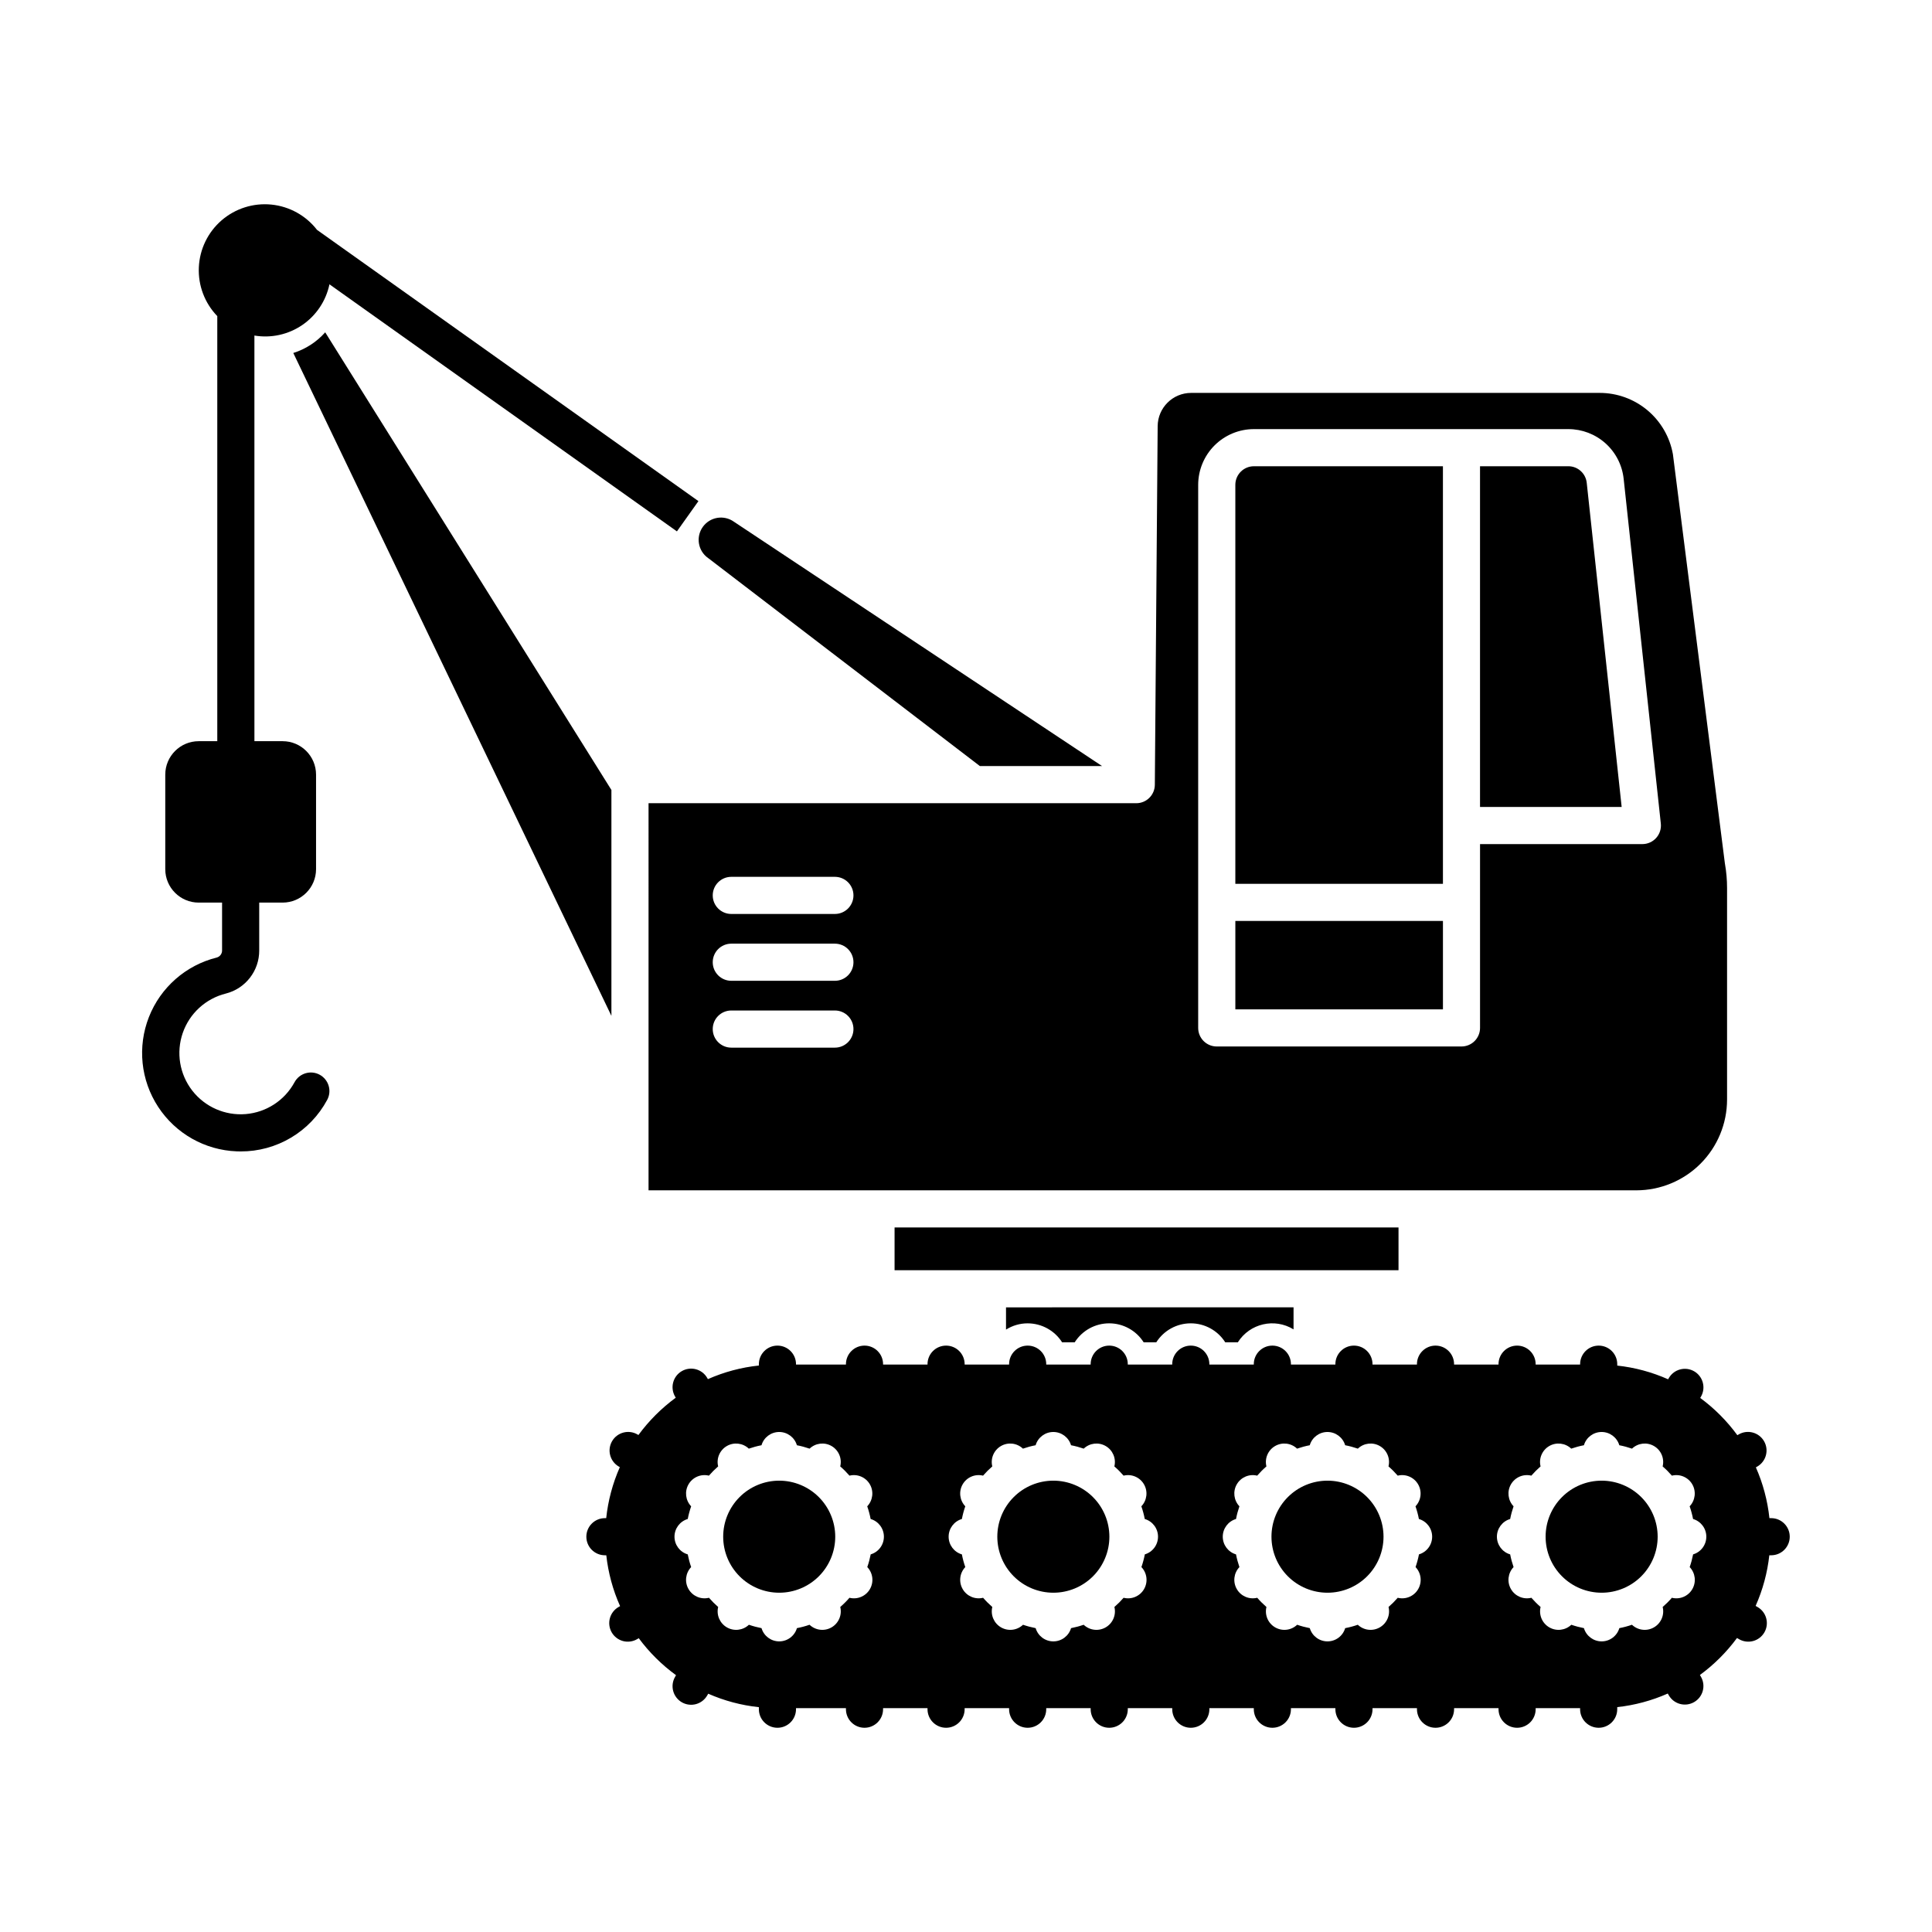 <?xml version="1.0" encoding="UTF-8"?>
<!-- Uploaded to: SVG Repo, www.svgrepo.com, Generator: SVG Repo Mixer Tools -->
<svg fill="#000000" width="800px" height="800px" version="1.1" viewBox="144 144 512 512" xmlns="http://www.w3.org/2000/svg">
 <g>
  <path d="m315.87 459.45h261.78c6.375-0.008 12.484-2.543 16.992-7.047 4.504-4.508 7.039-10.617 7.047-16.992v-56.09c0-2.129-0.184-4.258-0.551-6.356-0.012-0.074-0.023-0.152-0.035-0.227l-13.766-108.37c-0.816-4.559-3.211-8.688-6.766-11.66-3.555-2.969-8.039-4.594-12.672-4.586h-108.25c-4.859 0.012-8.805 3.926-8.855 8.785l-0.75 95.074c-0.023 2.703-2.219 4.879-4.922 4.879h-129.25zm145.66-186.97c0.008-3.914 1.562-7.664 4.328-10.434 2.769-2.766 6.519-4.324 10.434-4.328h83.32c3.644-0.004 7.156 1.34 9.867 3.773 2.711 2.434 4.422 5.785 4.809 9.406l9.848 91.352c0.148 1.387-0.297 2.773-1.23 3.812s-2.266 1.633-3.664 1.633h-43.016v48.715c0 1.305-0.516 2.555-1.441 3.481-0.922 0.922-2.172 1.438-3.477 1.438h-64.855c-2.719 0-4.922-2.199-4.922-4.918zm-123.73 103.89h27.453c2.719 0 4.922 2.203 4.922 4.918 0 2.719-2.203 4.922-4.922 4.922h-27.453c-2.715 0-4.918-2.203-4.918-4.922 0-2.715 2.203-4.918 4.918-4.918zm0 17.711h27.453c2.719 0 4.922 2.203 4.922 4.922 0 2.715-2.203 4.918-4.922 4.918h-27.453c-2.715 0-4.918-2.203-4.918-4.918 0-2.719 2.203-4.922 4.918-4.922zm0 17.711h27.453c2.719 0 4.922 2.203 4.922 4.922s-2.203 4.922-4.922 4.922h-27.453c-2.715 0-4.918-2.203-4.918-4.922s2.203-4.922 4.918-4.922z"/>
  <path d="m221.73 237.55 84.301 175.66v-59.859l-75.848-121.28c-2.269 2.559-5.191 4.449-8.453 5.473z"/>
  <path d="m564.5 271.95c-0.266-2.5-2.375-4.398-4.891-4.394h-23.387v90.297h37.535z"/>
  <path d="m331.64 291.88c0.047 0.031 0.094 0.066 0.141 0.098l71.898 55.035h32.375l-97.441-64.672c-0.043-0.031-0.086-0.059-0.129-0.09h-0.004c-1.277-0.906-2.863-1.27-4.406-1.008-1.543 0.262-2.922 1.125-3.828 2.398-1.891 2.66-1.27 6.348 1.391 8.234z"/>
  <path d="m471.38 388.06h55.016v23.43h-55.016z"/>
  <path d="m526.39 267.56h-50.094c-2.715 0.004-4.918 2.207-4.918 4.922v105.74h55.016z"/>
  <path d="m381.07 469.29h133.55v11.332h-133.55z"/>
  <path d="m416.33 494.7c3.703 0 7.148 1.895 9.137 5.019h3.344c1.984-3.129 5.434-5.023 9.137-5.023s7.148 1.895 9.133 5.023h3.348c1.984-3.129 5.43-5.023 9.133-5.023s7.152 1.895 9.137 5.023h3.344c3.152-4.992 9.734-6.516 14.762-3.422v-5.84l-76.199 0.004v5.898c1.715-1.082 3.699-1.66 5.727-1.66z"/>
  <path d="m350.5 536.39c-3.938 0-7.715 1.562-10.5 4.348-2.785 2.785-4.348 6.562-4.348 10.5s1.562 7.715 4.348 10.5c2.785 2.785 6.562 4.348 10.5 4.348s7.715-1.562 10.5-4.348c2.785-2.785 4.348-6.562 4.348-10.5-0.004-3.938-1.57-7.711-4.352-10.496-2.785-2.781-6.559-4.348-10.496-4.352z"/>
  <path d="m495.8 536.39c-3.938 0-7.715 1.562-10.5 4.348-2.785 2.785-4.348 6.562-4.348 10.5s1.562 7.715 4.348 10.5c2.785 2.785 6.562 4.348 10.5 4.348s7.715-1.562 10.5-4.348c2.785-2.785 4.348-6.562 4.348-10.5-0.004-3.938-1.57-7.711-4.352-10.496-2.785-2.781-6.559-4.348-10.496-4.352z"/>
  <path d="m613.38 546.32h-0.469 0.004c-0.496-4.644-1.703-9.184-3.59-13.453l0.395-0.227c2.332-1.367 3.125-4.363 1.773-6.703-1.352-2.344-4.344-3.156-6.691-1.82l-0.383 0.223h-0.004c-2.758-3.773-6.074-7.102-9.84-9.871l0.211-0.363c1.336-2.352 0.527-5.34-1.816-6.695-2.344-1.352-5.336-0.559-6.703 1.773l-0.195 0.344h-0.004c-4.277-1.902-8.824-3.129-13.48-3.633v-0.375c0-2.715-2.203-4.918-4.918-4.918-2.719 0-4.922 2.203-4.922 4.918v0.098h-11.785v-0.098c0-2.715-2.203-4.918-4.918-4.918-2.719 0-4.922 2.203-4.922 4.918v0.098h-11.777v-0.098c0-2.715-2.203-4.918-4.922-4.918-2.715 0-4.918 2.203-4.918 4.918v0.098h-11.777v-0.098c0-2.715-2.203-4.918-4.922-4.918-2.715 0-4.918 2.203-4.918 4.918v0.098h-11.777v-0.098c0-2.715-2.203-4.918-4.922-4.918s-4.922 2.203-4.922 4.918v0.098h-11.777v-0.098c0-2.715-2.203-4.918-4.918-4.918-2.719 0-4.922 2.203-4.922 4.918v0.098h-11.777v-0.098c0-2.715-2.203-4.918-4.922-4.918-2.715 0-4.918 2.203-4.918 4.918v0.098h-11.773v-0.098c0-2.715-2.203-4.918-4.922-4.918-2.715 0-4.918 2.203-4.918 4.918v0.098h-11.777v-0.098h-0.004c0-2.715-2.199-4.918-4.918-4.918s-4.922 2.203-4.922 4.918v0.098h-11.777v-0.098c0-2.715-2.203-4.918-4.918-4.918-2.719 0-4.922 2.203-4.922 4.918v0.098h-13.234v-0.098c0-2.715-2.203-4.918-4.922-4.918-2.715 0-4.918 2.203-4.918 4.918v0.359c-4.664 0.492-9.223 1.707-13.512 3.606l-0.172-0.297h0.004c-0.648-1.141-1.727-1.973-2.988-2.316-1.266-0.344-2.617-0.168-3.75 0.488-1.137 0.652-1.961 1.734-2.297 3.004-0.336 1.266-0.152 2.613 0.512 3.746l0.172 0.301v-0.004c-3.781 2.773-7.117 6.106-9.891 9.887l-0.297-0.172h0.004c-2.352-1.336-5.34-0.523-6.695 1.816-1.352 2.344-0.559 5.336 1.773 6.707l0.289 0.168v-0.004c-1.898 4.289-3.117 8.852-3.613 13.516h-0.34c-2.719 0-4.922 2.203-4.922 4.918 0 2.719 2.203 4.922 4.922 4.922h0.363c0.512 4.652 1.746 9.199 3.656 13.473l-0.355 0.207c-1.148 0.641-1.996 1.719-2.344 2.988-0.352 1.27-0.176 2.625 0.48 3.766 0.66 1.141 1.75 1.973 3.023 2.305 1.273 0.328 2.629 0.137 3.762-0.539l0.383-0.223c2.777 3.75 6.106 7.055 9.879 9.801l-0.246 0.43c-0.664 1.129-0.848 2.481-0.512 3.746 0.332 1.266 1.16 2.348 2.293 3.004 1.137 0.656 2.484 0.828 3.75 0.488 1.266-0.344 2.34-1.18 2.988-2.316l0.254-0.441v-0.004c4.266 1.875 8.793 3.078 13.426 3.57v0.539c0 2.715 2.203 4.918 4.922 4.918 2.715 0 4.918-2.203 4.918-4.918v-0.285h13.234v0.285c0 2.715 2.203 4.918 4.918 4.918 2.719 0 4.922-2.203 4.922-4.918v-0.285h11.777v0.285c0 2.715 2.203 4.918 4.922 4.918 2.715 0 4.918-2.203 4.918-4.918v-0.285h11.781v0.285c0 2.715 2.203 4.918 4.918 4.918 2.719 0 4.922-2.203 4.922-4.918v-0.285h11.777v0.285c0 2.715 2.199 4.918 4.918 4.918s4.922-2.203 4.922-4.918v-0.285h11.777v0.285c0 2.715 2.203 4.918 4.918 4.918 2.719 0 4.922-2.203 4.922-4.918v-0.285h11.777v0.285c0 2.715 2.203 4.918 4.922 4.918 2.715 0 4.918-2.203 4.918-4.918v-0.285h11.777v0.285h0.004c0 2.715 2.203 4.918 4.918 4.918 2.719 0 4.922-2.203 4.922-4.918v-0.285h11.777v0.285c0 2.715 2.203 4.918 4.918 4.918 2.719 0 4.922-2.203 4.922-4.918v-0.285h11.777v0.285c0 2.715 2.203 4.918 4.922 4.918 2.715 0 4.918-2.203 4.918-4.918v-0.285h11.777v0.285c0 2.715 2.203 4.918 4.922 4.918 2.715 0 4.918-2.203 4.918-4.918v-0.551c4.625-0.504 9.145-1.719 13.398-3.602l0.281 0.492c1.367 2.336 4.359 3.125 6.703 1.773 2.344-1.352 3.152-4.34 1.816-6.691l-0.285-0.492c3.754-2.75 7.062-6.055 9.824-9.797l0.477 0.273h-0.004c1.133 0.676 2.488 0.871 3.762 0.539 1.273-0.332 2.363-1.16 3.023-2.301 0.66-1.141 0.832-2.5 0.48-3.769-0.348-1.27-1.195-2.348-2.344-2.988l-0.457-0.262c1.895-4.258 3.121-8.785 3.629-13.418h0.492c2.719 0 4.922-2.203 4.922-4.922 0-2.715-2.203-4.918-4.922-4.918zm-238.64 9.609h0.004c-0.223 1.141-0.523 2.266-0.906 3.363 1.508 1.578 1.789 3.957 0.695 5.844-1.094 1.883-3.301 2.82-5.418 2.293-0.754 0.871-1.566 1.684-2.438 2.438 0.516 2.113-0.426 4.312-2.305 5.402-1.883 1.09-4.258 0.809-5.836-0.691-1.094 0.379-2.211 0.68-3.344 0.898-0.613 2.078-2.523 3.508-4.691 3.508-2.168 0-4.078-1.43-4.691-3.508-1.133-0.223-2.254-0.52-3.344-0.898-1.578 1.5-3.953 1.781-5.836 0.691-1.883-1.09-2.824-3.289-2.309-5.402-0.867-0.758-1.68-1.57-2.434-2.438-2.117 0.523-4.32-0.414-5.414-2.297-1.094-1.883-0.812-4.262 0.688-5.84-0.379-1.098-0.68-2.223-0.902-3.363-2.082-0.609-3.512-2.519-3.512-4.691 0-2.168 1.43-4.078 3.512-4.688 0.223-1.145 0.523-2.266 0.902-3.363-1.5-1.574-1.781-3.949-0.691-5.828s3.289-2.816 5.398-2.297c0.758-0.871 1.578-1.691 2.449-2.449-0.52-2.109 0.418-4.309 2.297-5.398s4.254-0.809 5.828 0.691c1.098-0.379 2.223-0.684 3.363-0.902 0.609-2.082 2.519-3.512 4.688-3.512 2.172 0 4.082 1.43 4.691 3.512 1.141 0.219 2.266 0.523 3.363 0.902 1.574-1.5 3.945-1.781 5.828-0.691 1.879 1.09 2.812 3.289 2.293 5.398 0.875 0.758 1.691 1.578 2.453 2.449 2.109-0.52 4.309 0.418 5.398 2.297s0.805 4.254-0.695 5.828c0.383 1.098 0.684 2.219 0.906 3.363 2.082 0.609 3.512 2.519 3.512 4.688 0 2.172-1.43 4.082-3.512 4.691zm72.648 0h0.004c-0.219 1.141-0.523 2.266-0.902 3.363 1.504 1.578 1.785 3.957 0.691 5.844-1.094 1.883-3.301 2.82-5.414 2.293-0.754 0.867-1.57 1.684-2.438 2.438 0.516 2.113-0.426 4.312-2.309 5.402-1.883 1.09-4.258 0.809-5.836-0.691-1.09 0.379-2.207 0.676-3.344 0.898-0.613 2.078-2.519 3.508-4.691 3.508-2.168 0-4.078-1.43-4.688-3.508-1.137-0.223-2.254-0.52-3.348-0.898-1.574 1.5-3.949 1.781-5.832 0.691-1.883-1.09-2.824-3.289-2.309-5.402-0.867-0.754-1.684-1.57-2.438-2.438-2.113 0.523-4.32-0.414-5.41-2.297-1.094-1.883-0.816-4.262 0.688-5.84-0.383-1.098-0.684-2.223-0.902-3.363-2.082-0.609-3.512-2.519-3.512-4.691 0-2.168 1.43-4.078 3.512-4.688 0.219-1.145 0.52-2.266 0.902-3.363-1.5-1.574-1.785-3.949-0.695-5.828 1.09-1.879 3.289-2.816 5.402-2.297 0.758-0.871 1.578-1.691 2.449-2.449-0.52-2.109 0.418-4.309 2.297-5.398 1.879-1.09 4.254-0.809 5.824 0.691 1.098-0.379 2.223-0.684 3.363-0.902 0.613-2.082 2.523-3.512 4.691-3.512s4.078 1.43 4.691 3.512c1.141 0.219 2.266 0.523 3.363 0.902 1.57-1.5 3.945-1.781 5.824-0.691 1.879 1.09 2.816 3.289 2.297 5.398 0.875 0.758 1.691 1.578 2.449 2.449 2.113-0.52 4.312 0.418 5.402 2.297 1.09 1.879 0.805 4.254-0.695 5.828 0.383 1.098 0.684 2.219 0.902 3.363 2.082 0.609 3.512 2.519 3.512 4.688 0 2.172-1.43 4.082-3.512 4.691zm72.648 0h0.004c-0.219 1.141-0.523 2.266-0.902 3.363 1.504 1.578 1.785 3.957 0.691 5.844-1.094 1.883-3.301 2.82-5.414 2.293-0.754 0.867-1.57 1.684-2.438 2.438 0.516 2.113-0.426 4.312-2.309 5.402-1.883 1.09-4.258 0.809-5.832-0.691-1.094 0.379-2.211 0.68-3.348 0.898-0.609 2.078-2.519 3.508-4.691 3.508-2.168 0-4.078-1.43-4.688-3.508-1.137-0.223-2.254-0.52-3.348-0.898-1.574 1.5-3.953 1.781-5.836 0.691-1.883-1.09-2.82-3.289-2.305-5.402-0.867-0.754-1.684-1.57-2.438-2.438-2.113 0.523-4.32-0.414-5.41-2.297-1.094-1.883-0.812-4.262 0.688-5.84-0.379-1.098-0.684-2.223-0.902-3.363-2.082-0.609-3.512-2.519-3.512-4.691 0-2.168 1.43-4.078 3.512-4.688 0.219-1.145 0.523-2.266 0.902-3.363-1.5-1.574-1.781-3.949-0.695-5.828 1.09-1.879 3.293-2.816 5.402-2.297 0.758-0.871 1.574-1.691 2.449-2.449-0.52-2.109 0.414-4.309 2.297-5.398 1.879-1.09 4.254-0.809 5.824 0.691 1.098-0.379 2.223-0.684 3.363-0.902 0.613-2.082 2.523-3.512 4.691-3.512 2.168 0 4.078 1.43 4.691 3.512 1.141 0.219 2.266 0.523 3.363 0.902 1.57-1.5 3.945-1.781 5.824-0.691 1.883 1.09 2.816 3.289 2.297 5.398 0.875 0.758 1.691 1.578 2.449 2.449 2.109-0.52 4.309 0.418 5.398 2.297s0.809 4.254-0.691 5.828c0.379 1.098 0.684 2.219 0.902 3.363 2.082 0.609 3.512 2.519 3.512 4.688 0 2.172-1.43 4.082-3.512 4.691zm72.648 0h0.008c-0.223 1.141-0.523 2.266-0.906 3.363 1.504 1.578 1.789 3.957 0.695 5.844-1.094 1.883-3.301 2.82-5.418 2.293-0.754 0.871-1.57 1.684-2.438 2.438 0.516 2.113-0.426 4.312-2.309 5.402-1.879 1.09-4.258 0.809-5.832-0.691-1.094 0.379-2.211 0.68-3.344 0.898-0.613 2.078-2.523 3.508-4.691 3.508-2.168 0-4.078-1.43-4.691-3.508-1.133-0.223-2.254-0.52-3.344-0.898-1.578 1.5-3.953 1.781-5.836 0.691-1.883-1.09-2.82-3.289-2.305-5.402-0.871-0.754-1.684-1.57-2.441-2.438-2.113 0.523-4.316-0.414-5.41-2.297-1.094-1.883-0.812-4.262 0.688-5.84-0.379-1.098-0.684-2.223-0.902-3.363-2.082-0.609-3.512-2.519-3.512-4.691 0-2.168 1.43-4.078 3.512-4.688 0.219-1.145 0.523-2.266 0.902-3.363-1.5-1.574-1.781-3.949-0.691-5.828 1.09-1.879 3.289-2.816 5.398-2.297 0.758-0.871 1.578-1.691 2.449-2.449-0.52-2.109 0.418-4.309 2.297-5.398s4.254-0.809 5.828 0.691c1.098-0.379 2.219-0.684 3.363-0.902 0.609-2.082 2.519-3.512 4.688-3.512 2.172 0 4.078 1.43 4.691 3.512 1.141 0.219 2.266 0.523 3.363 0.902 1.57-1.5 3.945-1.781 5.824-0.691 1.883 1.09 2.816 3.289 2.297 5.398 0.875 0.758 1.691 1.578 2.453 2.449 2.109-0.52 4.309 0.418 5.398 2.297s0.805 4.254-0.695 5.828c0.383 1.098 0.684 2.219 0.906 3.363 2.082 0.609 3.512 2.519 3.512 4.688 0 2.172-1.43 4.082-3.512 4.691z"/>
  <path d="m423.15 536.39c-3.938 0-7.715 1.562-10.5 4.348-2.785 2.785-4.352 6.562-4.352 10.5s1.566 7.715 4.352 10.5c2.785 2.785 6.562 4.348 10.5 4.348s7.715-1.562 10.5-4.348c2.781-2.785 4.348-6.562 4.348-10.5-0.004-3.938-1.57-7.711-4.356-10.496-2.781-2.781-6.555-4.348-10.492-4.352z"/>
  <path d="m568.45 536.39c-3.938 0-7.715 1.562-10.5 4.348-2.785 2.785-4.348 6.562-4.348 10.5s1.562 7.715 4.348 10.5c2.785 2.785 6.562 4.348 10.5 4.348s7.715-1.562 10.5-4.348c2.785-2.785 4.348-6.562 4.348-10.5-0.004-3.938-1.566-7.711-4.352-10.496-2.785-2.781-6.559-4.348-10.496-4.352z"/>
  <path d="m228.73 428.82c-2.387-1.297-5.375-0.41-6.672 1.977-2.613 4.824-7.488 8-12.957 8.449-5.469 0.445-10.793-1.898-14.156-6.234-3.359-4.336-4.309-10.074-2.516-15.262 1.793-5.184 6.082-9.113 11.406-10.445 5.231-1.32 8.887-6.035 8.859-11.43v-12.676h6.207c4.887-0.004 8.852-3.969 8.855-8.855v-25.066c-0.004-4.887-3.969-8.852-8.855-8.855h-7.477l-0.004-107.5c4.43 0.746 8.973-0.254 12.68-2.785 3.707-2.531 6.289-6.398 7.207-10.793l92.082 65.477 5.703-8.02-101.08-71.883c-2.941-3.801-7.316-6.223-12.098-6.703-4.781-0.477-9.551 1.035-13.188 4.176-3.633 3.144-5.816 7.644-6.031 12.445-0.219 4.801 1.547 9.48 4.887 12.938v112.65h-4.93c-4.887 0.004-8.852 3.969-8.855 8.855v25.066c0.004 4.887 3.969 8.852 8.855 8.855h6.199v12.676c0.012 0.871-0.562 1.641-1.398 1.879-8.199 2.035-14.906 7.918-17.992 15.781-3.086 7.867-2.172 16.738 2.457 23.805 4.625 7.07 12.387 11.461 20.832 11.781 0.348 0.016 0.691 0.02 1.035 0.02h-0.004c4.699 0.016 9.312-1.25 13.348-3.652 4.039-2.402 7.344-5.856 9.57-9.992 0.625-1.148 0.77-2.492 0.398-3.746-0.371-1.25-1.223-2.305-2.367-2.93z"/>
 </g>
</svg>